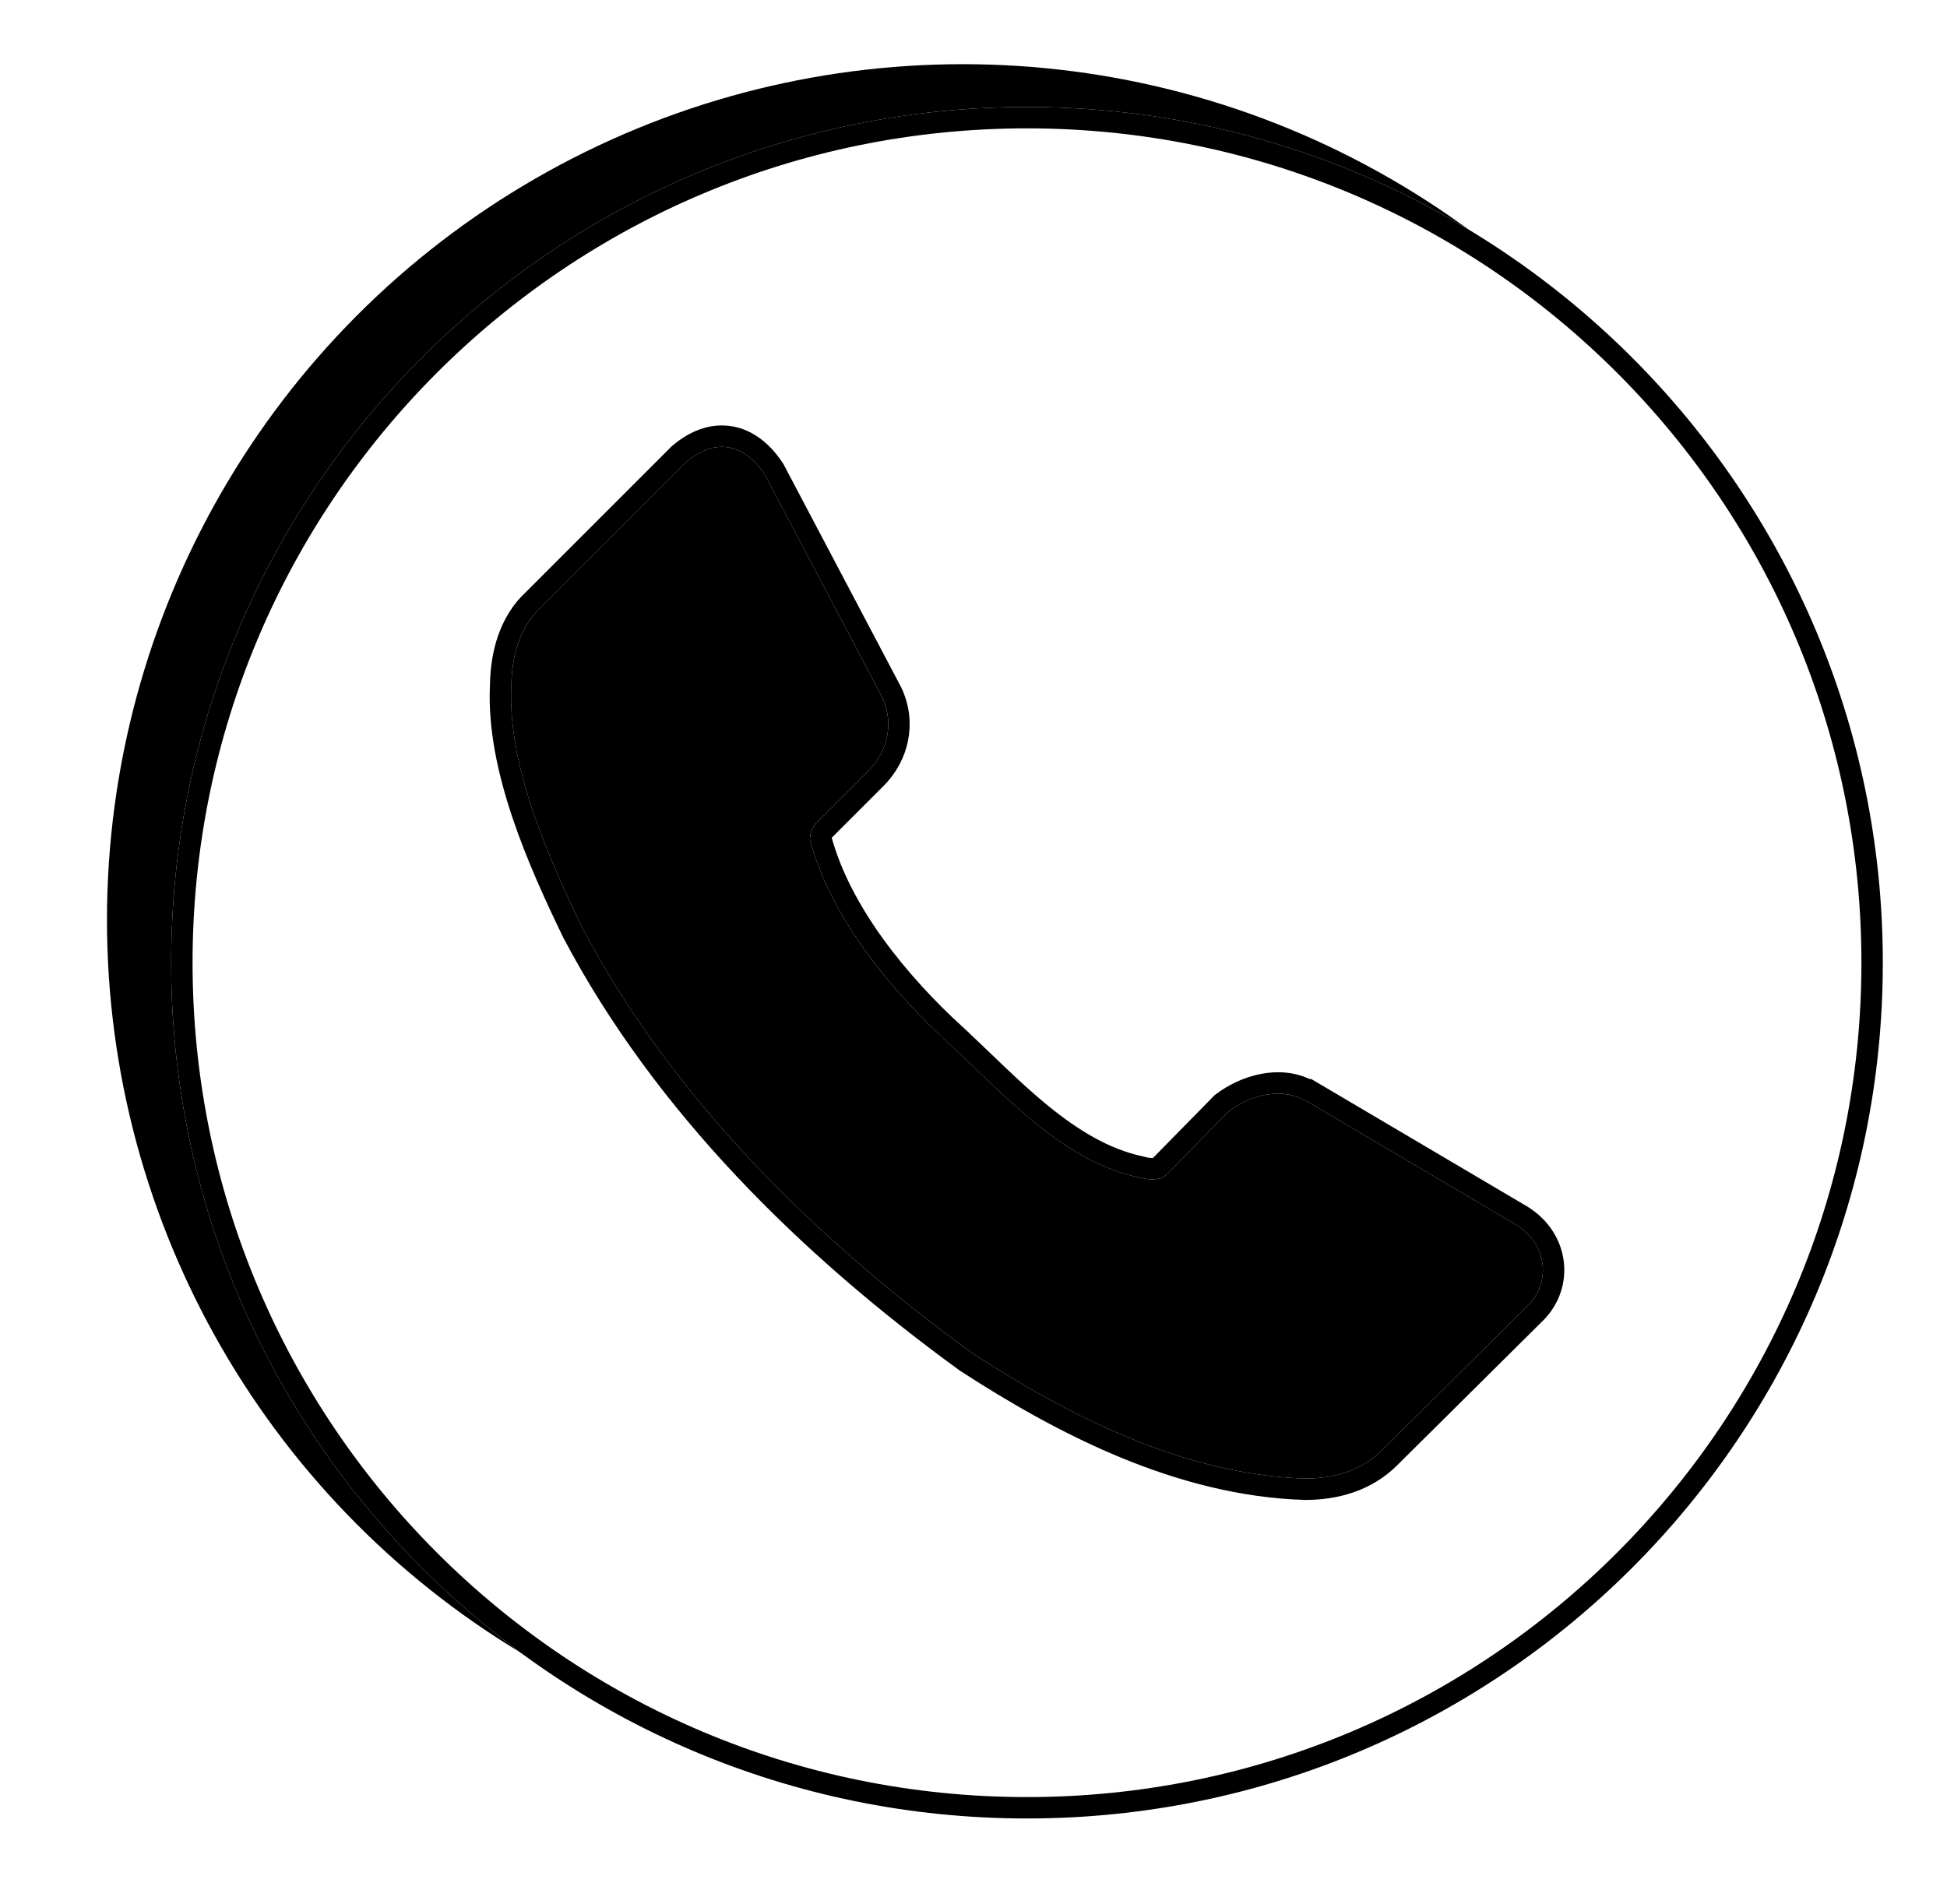 <svg width="91" height="89" viewBox="0 0 91 89" fill="none" xmlns="http://www.w3.org/2000/svg">
<circle cx="45" cy="43" r="39.5" fill="black" stroke="black"/>
<g filter="url(#filter0_ddi_535_212)">
<path d="M45 3C22.909 3 5 20.909 5 43C5 65.091 22.909 83 45 83C67.091 83 85 65.091 85 43C85 20.909 67.091 3 45 3ZM30.625 18.889C31.449 18.84 32.194 19.333 32.759 20.207L38.227 30.578C38.803 31.807 38.476 33.123 37.617 34.001L35.112 36.506C34.958 36.718 34.856 36.956 34.853 37.219C35.814 40.937 38.728 44.367 41.299 46.725C43.87 49.084 46.633 52.278 50.22 53.034C50.663 53.158 51.206 53.202 51.523 52.907L54.434 49.943C55.438 49.182 56.891 48.813 57.964 49.436H58.013L67.881 55.261C69.329 56.169 69.479 57.924 68.442 58.991L61.645 65.734C60.642 66.764 59.308 67.11 58.013 67.111C52.283 66.94 46.869 64.127 42.422 61.237C35.123 55.927 28.427 49.341 24.224 41.384C22.611 38.047 20.718 33.79 20.898 30.066C20.915 28.665 21.294 27.292 22.28 26.389L29.077 19.592C29.607 19.141 30.131 18.918 30.625 18.889Z" fill="white"/>
<path d="M30.596 18.39L30.596 18.39C29.967 18.427 29.343 18.709 28.753 19.211L28.738 19.224L28.724 19.238L21.934 26.028C20.813 27.059 20.417 28.585 20.399 30.05C20.214 33.92 22.172 38.286 23.773 41.601L23.777 41.609L23.782 41.617C28.033 49.665 34.792 56.305 42.128 61.642L42.139 61.649L42.15 61.657C46.614 64.558 52.125 67.435 57.998 67.611L58.006 67.611L58.013 67.611C59.391 67.61 60.873 67.241 62.001 66.086L68.794 59.346L68.794 59.346L68.801 59.34C70.066 58.037 69.856 55.909 68.146 54.837L68.146 54.837L68.135 54.83L58.267 49.005L58.149 48.936H58.091C56.793 48.268 55.185 48.746 54.132 49.545L54.102 49.567L54.077 49.593L51.177 52.546C51.134 52.583 51.051 52.621 50.897 52.628C50.736 52.635 50.545 52.606 50.354 52.553L50.339 52.548L50.323 52.545C48.642 52.19 47.127 51.258 45.694 50.093C44.738 49.315 43.851 48.464 42.979 47.627C42.53 47.196 42.085 46.769 41.637 46.357L41.299 46.725L41.637 46.357C39.105 44.034 36.3 40.715 35.357 37.167C35.369 37.062 35.413 36.95 35.496 36.83L37.971 34.355L37.975 34.351C38.964 33.34 39.354 31.803 38.68 30.366L38.675 30.355L38.67 30.345L33.201 19.974L33.191 19.954L33.179 19.936C32.558 18.974 31.665 18.326 30.596 18.39ZM5.5 43C5.5 21.185 23.185 3.5 45 3.5C66.815 3.5 84.5 21.185 84.5 43C84.5 64.815 66.815 82.5 45 82.5C23.185 82.5 5.5 64.815 5.5 43Z" stroke="black"/>
</g>
<defs>
<filter id="filter0_ddi_535_212" x="0" y="0" width="91" height="89" filterUnits="userSpaceOnUse" color-interpolation-filters="sRGB">
<feFlood flood-opacity="0" result="BackgroundImageFix"/>
<feColorMatrix in="SourceAlpha" type="matrix" values="0 0 0 0 0 0 0 0 0 0 0 0 0 0 0 0 0 0 127 0" result="hardAlpha"/>
<feOffset dx="2" dy="2"/>
<feGaussianBlur stdDeviation="2"/>
<feComposite in2="hardAlpha" operator="out"/>
<feColorMatrix type="matrix" values="0 0 0 0 0 0 0 0 0 0 0 0 0 0 0 0 0 0 0.25 0"/>
<feBlend mode="normal" in2="BackgroundImageFix" result="effect1_dropShadow_535_212"/>
<feColorMatrix in="SourceAlpha" type="matrix" values="0 0 0 0 0 0 0 0 0 0 0 0 0 0 0 0 0 0 127 0" result="hardAlpha"/>
<feOffset dx="-1" dy="1"/>
<feGaussianBlur stdDeviation="2"/>
<feComposite in2="hardAlpha" operator="out"/>
<feColorMatrix type="matrix" values="0 0 0 0 0 0 0 0 0 0 0 0 0 0 0 0 0 0 0.25 0"/>
<feBlend mode="normal" in2="effect1_dropShadow_535_212" result="effect2_dropShadow_535_212"/>
<feBlend mode="normal" in="SourceGraphic" in2="effect2_dropShadow_535_212" result="shape"/>
<feColorMatrix in="SourceAlpha" type="matrix" values="0 0 0 0 0 0 0 0 0 0 0 0 0 0 0 0 0 0 127 0" result="hardAlpha"/>
<feOffset dx="2" dy="-1"/>
<feGaussianBlur stdDeviation="2"/>
<feComposite in2="hardAlpha" operator="arithmetic" k2="-1" k3="1"/>
<feColorMatrix type="matrix" values="0 0 0 0 0 0 0 0 0 0 0 0 0 0 0 0 0 0 0.25 0"/>
<feBlend mode="normal" in2="shape" result="effect3_innerShadow_535_212"/>
</filter>
</defs>
</svg>
